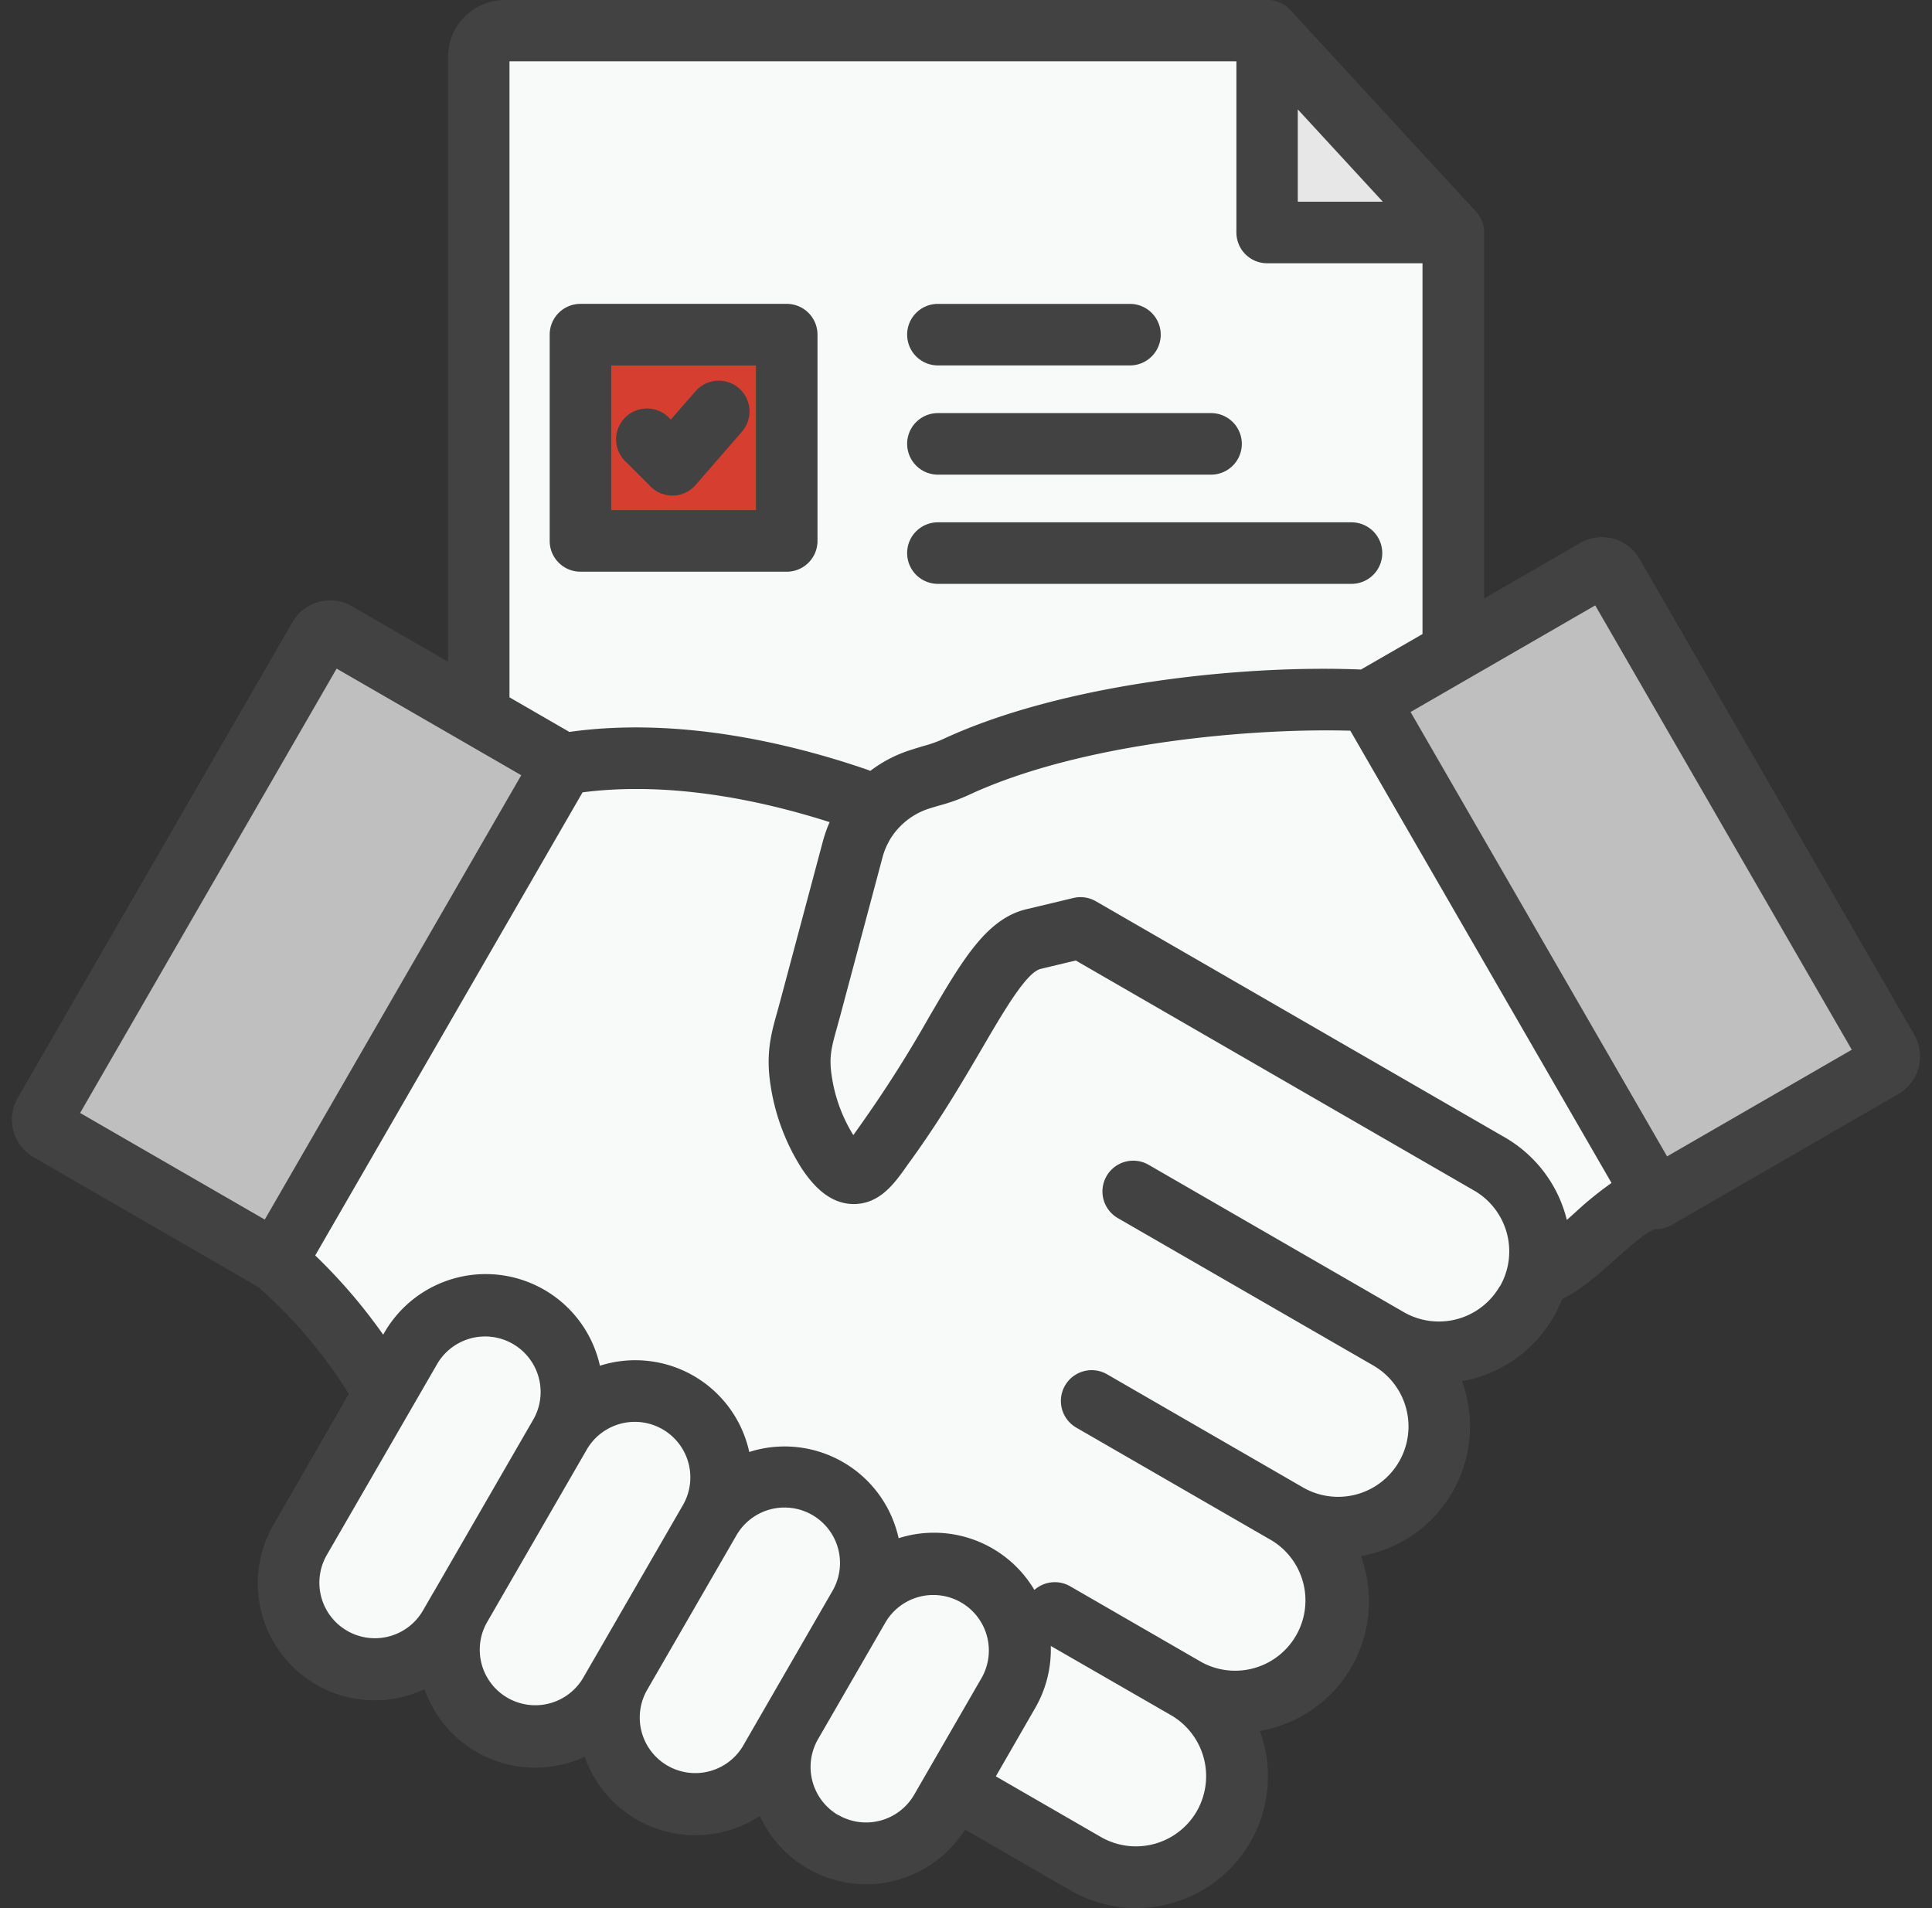 <svg fill="none" height="80" width="81" xmlns="http://www.w3.org/2000/svg"><rect width="100%" height="100%" fill="#333333" stroke="none"/><path clip-rule="evenodd" d="M21.168 1.281h31.96l7.8 8.468V52.59a1.094 1.094 0 01-1.093 1.09H21.168c-.602 0-1.09-.488-1.092-1.09V2.372a1.094 1.094 0 011.092-1.09z" fill="#f8f9f9" fill-rule="evenodd"/><path clip-rule="evenodd" d="M53.122 1.281L60.92 9.75h-7.258a.546.546 0 01-.545-.547z" fill="#e7e7e7" fill-rule="evenodd"/><path d="M32.182 14.031h-7.036a.807.807 0 00-.806.807v7.035c0 .445.36.806.806.806h7.036a.806.806 0 00.806-.806v-7.035a.806.806 0 00-.806-.807z" fill="#d63f2f"/><g clip-rule="evenodd" fill-rule="evenodd"><path d="M13.373 26.727L1.856 46.675a.53.53 0 00.194.724l9.516 5.496L23.613 32.03l-9.516-5.497a.533.533 0 00-.724.193zm44.002 2.653l12.047 20.865 9.516-5.496a.53.53 0 00.193-.725L67.615 24.076a.533.533 0 00-.724-.193z" fill="#bfbfbf"/><path d="M33.966 42.263l1.774-6.648a4.19 4.19 0 01.916-1.704l-.753-.435c-3.43-1.177-8.022-2.164-12.287-1.452l-12.04 20.87a21.848 21.848 0 014.553 5.524l1.108-1.918a3.617 3.617 0 016.263 3.616 3.617 3.617 0 016.263 3.616 3.617 3.617 0 016.263 3.616 3.617 3.617 0 016.298 3.553l-.035.063-2.299 3.98 5.521 3.19a4.236 4.236 0 004.234-7.338 4.236 4.236 0 004.245-7.329 4.234 4.234 0 104.224-7.34 4.247 4.247 0 005.784-1.55c.2-.345.35-.716.444-1.103a4.253 4.253 0 00-1.994-4.677l-2.556-1.476-4.599-2.653-10-5.77-1.969.471c-1.837.44-3.011 4.128-6.176 8.504-.775 1.072-1.308 2.112-2.458.417a7.786 7.786 0 01-1.11-2.977c-.194-1.255.073-1.887.386-3.05z" fill="#f8f9f9"/><path d="M12.57 64.573l4.66-8.064a3.617 3.617 0 016.263 3.616 3.617 3.617 0 016.263 3.616 3.617 3.617 0 016.263 3.616 3.617 3.617 0 016.298 3.553l-.035.063-2.848 4.934a3.617 3.617 0 01-6.299-3.554l.036-.062-.904 1.56a3.617 3.617 0 01-6.262-3.614l-.452.784a3.616 3.616 0 11-6.266-3.611l-.453.784a3.617 3.617 0 01-6.263-3.616zM57.378 29.38c-4.455-.236-12.126.398-17.234 2.75-.687.323-.901.323-1.572.543a4.29 4.29 0 00-1.908 1.238 4.189 4.189 0 00-.917 1.704l-1.774 6.648c-.313 1.163-.58 1.795-.385 3.047a7.789 7.789 0 001.106 2.979c1.15 1.695 1.682.654 2.458-.418 3.165-4.376 4.339-8.064 6.176-8.503l1.97-.471 10 5.77 4.597 2.656 2.557 1.475a4.252 4.252 0 011.993 4.678c1.633-.376 3.549-3.297 4.983-3.234z" fill="#f8f9f9"/><path d="M38.032 18.61c0-.713.578-1.29 1.29-1.29h11.452a1.29 1.29 0 110 2.58H39.323a1.29 1.29 0 01-1.29-1.29zm0-4.579c0-.713.578-1.29 1.29-1.29h8.052a1.29 1.29 0 110 2.58h-8.051a1.29 1.29 0 01-1.29-1.29zm0 9.158c0-.713.578-1.29 1.29-1.29h17.34a1.29 1.29 0 110 2.58h-17.34a1.29 1.29 0 01-1.29-1.29zm-6.907-5.111l-1.962 2.258a1.29 1.29 0 01-.929.442h-.043c-.342 0-.671-.135-.913-.377l-1.021-1.021a1.294 1.294 0 111.822-1.834l.046.045 1.053-1.208a1.292 1.292 0 011.822-.09c.513.466.568 1.253.123 1.785zm-5.499-2.756v6.067h6.068v-6.067zm7.358 8.648a1.29 1.29 0 001.29-1.29v-8.65a1.29 1.29 0 00-1.29-1.29h-8.648a1.29 1.29 0 00-1.29 1.29v8.649c0 .712.577 1.29 1.29 1.29zm36.911 24.516L59.139 29.852l7.742-4.47 10.756 18.63-7.742 4.47zm-4.202 2.658l.323-.286a14.337 14.337 0 011.548-1.26L56.613 30.636c-4.089-.116-11.192.484-15.932 2.663a7.548 7.548 0 01-1.268.464c-.129.037-.274.08-.453.136a2.96 2.96 0 00-1.29.822c-.024.028-.047.055-.073.08A2.934 2.934 0 0037 35.945l-1.774 6.648c-.046.161-.09.323-.133.484-.23.824-.346 1.237-.222 2.035.127.873.432 1.71.893 2.46l.013.018.144-.202.188-.266a52.381 52.381 0 002.84-4.476c1.4-2.396 2.412-4.127 4.081-4.525L45 37.65c.32-.078.66-.028.945.137l17.148 9.901a5.513 5.513 0 012.598 3.463zm-2.81 2.793a2.946 2.946 0 00-1.078-4.02L45.102 40.27l-1.47.352c-.596.142-1.54 1.756-2.451 3.318-.771 1.317-1.73 2.96-2.977 4.687-.06.08-.118.16-.175.242-.504.716-1.129 1.612-2.233 1.612h-.02c-1.04-.01-1.722-.84-2.145-1.462a8.996 8.996 0 01-1.323-3.505c-.21-1.352.021-2.176.29-3.13l.123-.45 1.775-6.648c.075-.279.17-.553.288-.817-2.813-.899-6.65-1.728-10.36-1.249L13.216 52.636a23.014 23.014 0 012.849 3.322l.054-.093a4.905 4.905 0 019.033 1.395 4.89 4.89 0 016.261 3.616l.208-.062a4.892 4.892 0 015.998 3.45c0 .005.003.01.005.016.02.071.035.14.052.212.069-.023.138-.042.208-.062a4.893 4.893 0 015.483 2.231 1.29 1.29 0 011.502-.153l5.514 3.184a2.946 2.946 0 002.946-5.1l-8.205-4.737a1.29 1.29 0 111.29-2.236l8.216 4.745a2.95 2.95 0 102.942-5.116l-10.706-6.177a1.29 1.29 0 111.29-2.235l10.698 6.177a2.946 2.946 0 004.021-1.078h.008zM50.175 75.94a2.947 2.947 0 01-4.021 1.078l-4.403-2.542 1.65-2.865c.456-.79.682-1.692.653-2.603l5.04 2.903a2.955 2.955 0 011.08 4.03zm-15.032.161a2.336 2.336 0 01-.852-3.175l2.849-4.934a2.328 2.328 0 014.032 2.326l-2.297 3.978-.548.95a2.328 2.328 0 01-3.178.852zm-3.99-2.903a2.328 2.328 0 01-4.033-2.326l3.755-6.501a2.326 2.326 0 114.032 2.322l-2.848 4.934-.905 1.568v.005zm-6.266-3.611l-.45.78a2.328 2.328 0 01-4.033-2.325l4.208-7.287a2.328 2.328 0 014.033 2.326l-3.754 6.501zm-6.716-2.823l-.45.78a2.328 2.328 0 01-4.033-2.326l4.66-8.065a2.328 2.328 0 014.032 2.326l-4.206 7.285zm-7.07-15.632l-7.742-4.47 10.754-18.63 7.741 4.47zM21.36 2.57v26.666l2.51 1.451c4.594-.645 9.285.484 12.454 1.57.055.017.11.04.161.066a5.577 5.577 0 011.697-.88c.206-.067.37-.114.52-.162.309-.079.61-.187.9-.323 4.972-2.29 12.436-3.093 17.457-2.887l2.58-1.487V11.038h-6.512a1.29 1.29 0 01-1.29-1.29V2.571H21.359zm33.05 2.016l3.565 3.871H54.41zm25.844 38.792L68.737 23.43a1.821 1.821 0 00-2.485-.666l-4.033 2.33V9.623c0-.042 0-.04-.008-.057l-.01-.066c0-.023-.01-.045-.016-.068a.516.516 0 00-.012-.05l-.025-.069c0-.016-.011-.03-.016-.047l-.029-.064c-.008-.016-.014-.033-.022-.047l-.034-.06-.03-.047-.035-.053-.035-.047c-.013-.016-.026-.032-.04-.046a.187.187 0 00-.023-.028L54.086.406 54.068.39a.782.782 0 00-.052-.052L53.974.3a.981.981 0 00-.06-.049l-.041-.03c-.023-.016-.047-.03-.071-.045l-.047-.025-.087-.043-.03-.013a.765.765 0 00-.106-.04h-.014l-.121-.033a1.133 1.133 0 00-.126-.02.926.926 0 00-.134 0H21.165a2.386 2.386 0 00-2.382 2.382v25.36l-4.032-2.33a1.825 1.825 0 00-2.487.666L.743 46.03c-.5.871-.203 1.982.666 2.487l9.413 5.437a20.232 20.232 0 013.801 4.484l-3.156 5.49a4.904 4.904 0 006.332 6.893 4.914 4.914 0 006.714 2.831 4.916 4.916 0 007.344 2.483 4.9 4.9 0 004.448 2.864 4.916 4.916 0 004.157-2.292l4.41 2.547a5.519 5.519 0 007.946-6.682 5.505 5.505 0 004.393-6.839 5.397 5.397 0 00-.153-.493 5.517 5.517 0 004.236-7.334 5.518 5.518 0 004.198-3.44c.797-.386 1.532-1.042 2.25-1.683.5-.446 1.339-1.195 1.664-1.248a1.29 1.29 0 00.673-.171l9.516-5.497a1.824 1.824 0 00.66-2.488z" fill="#424242"/></g></svg>
